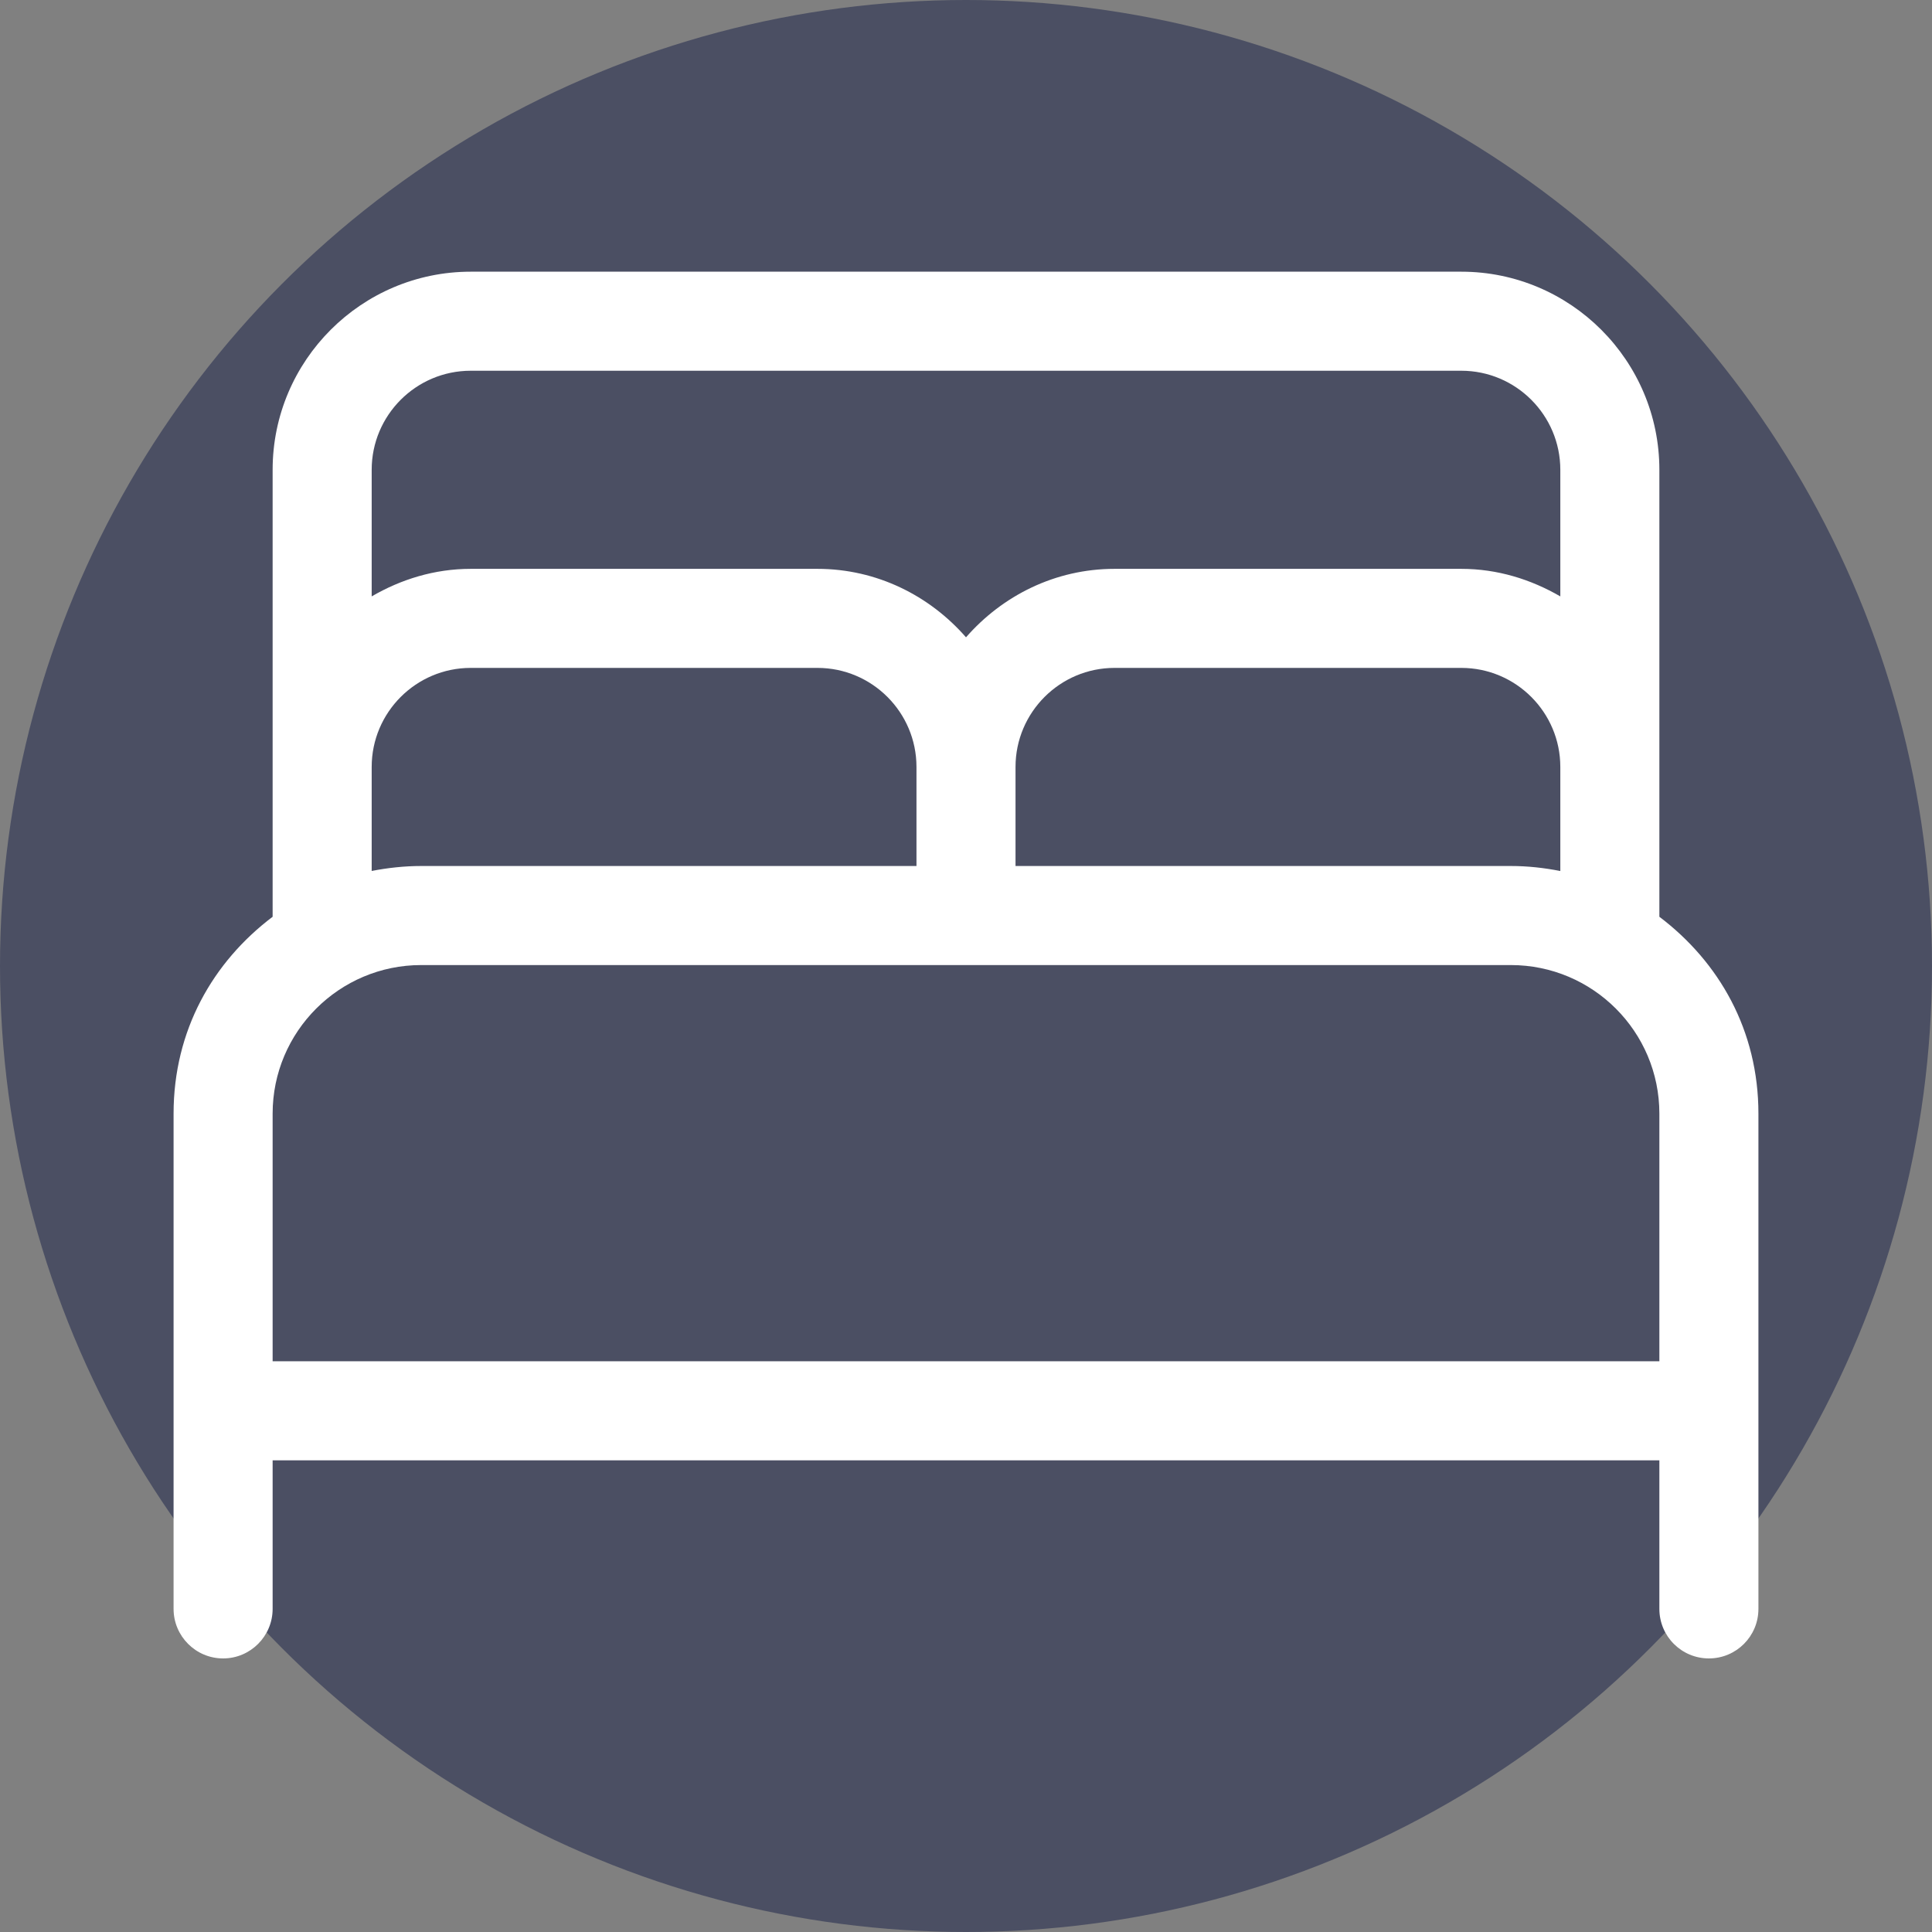 <?xml version="1.0" encoding="UTF-8"?>
<svg xmlns="http://www.w3.org/2000/svg" xmlns:xlink="http://www.w3.org/1999/xlink" width="512px" height="512px" viewBox="0 0 512 512" version="1.1">
  <rect x="0" y="0" width="512" height="512" fill="#808080" stroke="none"/>
  <title>Doppelbett</title>
  <g id="Doppelbett" stroke="none" stroke-width="1" fill="none" fill-rule="evenodd">
    <circle id="Oval" fill="#4B4F63" cx="256" cy="256" r="256"></circle>
    <g id="bed-front" transform="translate(46, 72)" fill="#FFFFFF" fill-rule="nonzero">
      <path d="M393.75,170.953 L393.75,52.5 C393.75,23.543 370.191,0 341.25,0 L78.75,0 C49.809,0 26.25,23.543 26.25,52.5 L26.25,170.953 C10.41,182.93 0,201.059 0,223.125 L0,354.375 C0,361.594 5.87,367.5 13.125,367.5 C20.38,367.5 26.25,361.594 26.25,354.375 L26.25,315 L393.75,315 L393.75,354.375 C393.75,361.63 399.62,367.5 406.875,367.5 C414.13,367.5 420,361.63 420,354.375 L420,223.125 C420,201.059 409.582,182.93 393.75,170.953 Z M354.375,157.5 L223.125,157.5 L223.125,131.25 C223.125,116.78 234.888,105 249.375,105 L341.25,105 C355.737,105 367.5,116.78 367.5,131.25 L367.5,158.829 C363.234,157.992 358.887,157.5 354.375,157.5 Z M78.75,26.25 L341.25,26.25 C355.737,26.25 367.5,38.03 367.5,52.5 L367.5,86.051 C359.707,81.539 350.848,78.75 341.25,78.75 L249.375,78.75 C233.625,78.75 219.63,85.869 210,96.895 C200.402,85.887 186.375,78.75 170.625,78.75 L78.75,78.75 C69.144,78.75 60.252,81.539 52.5,86.051 L52.5,52.5 C52.5,38.03 64.263,26.25 78.75,26.25 Z M52.5,131.25 C52.5,116.78 64.263,105 78.75,105 L170.625,105 C185.112,105 196.875,116.78 196.875,131.25 L196.875,157.5 L65.625,157.5 C61.13,157.5 56.741,157.992 52.5,158.812 L52.5,131.25 Z M393.75,288.75 L26.25,288.75 L26.25,223.125 C26.25,201.387 43.911,183.75 65.625,183.75 L354.375,183.75 C376.113,183.75 393.75,201.387 393.75,223.125 L393.75,288.75 Z" id="Shape"></path>
    </g>
  </g>
</svg>
